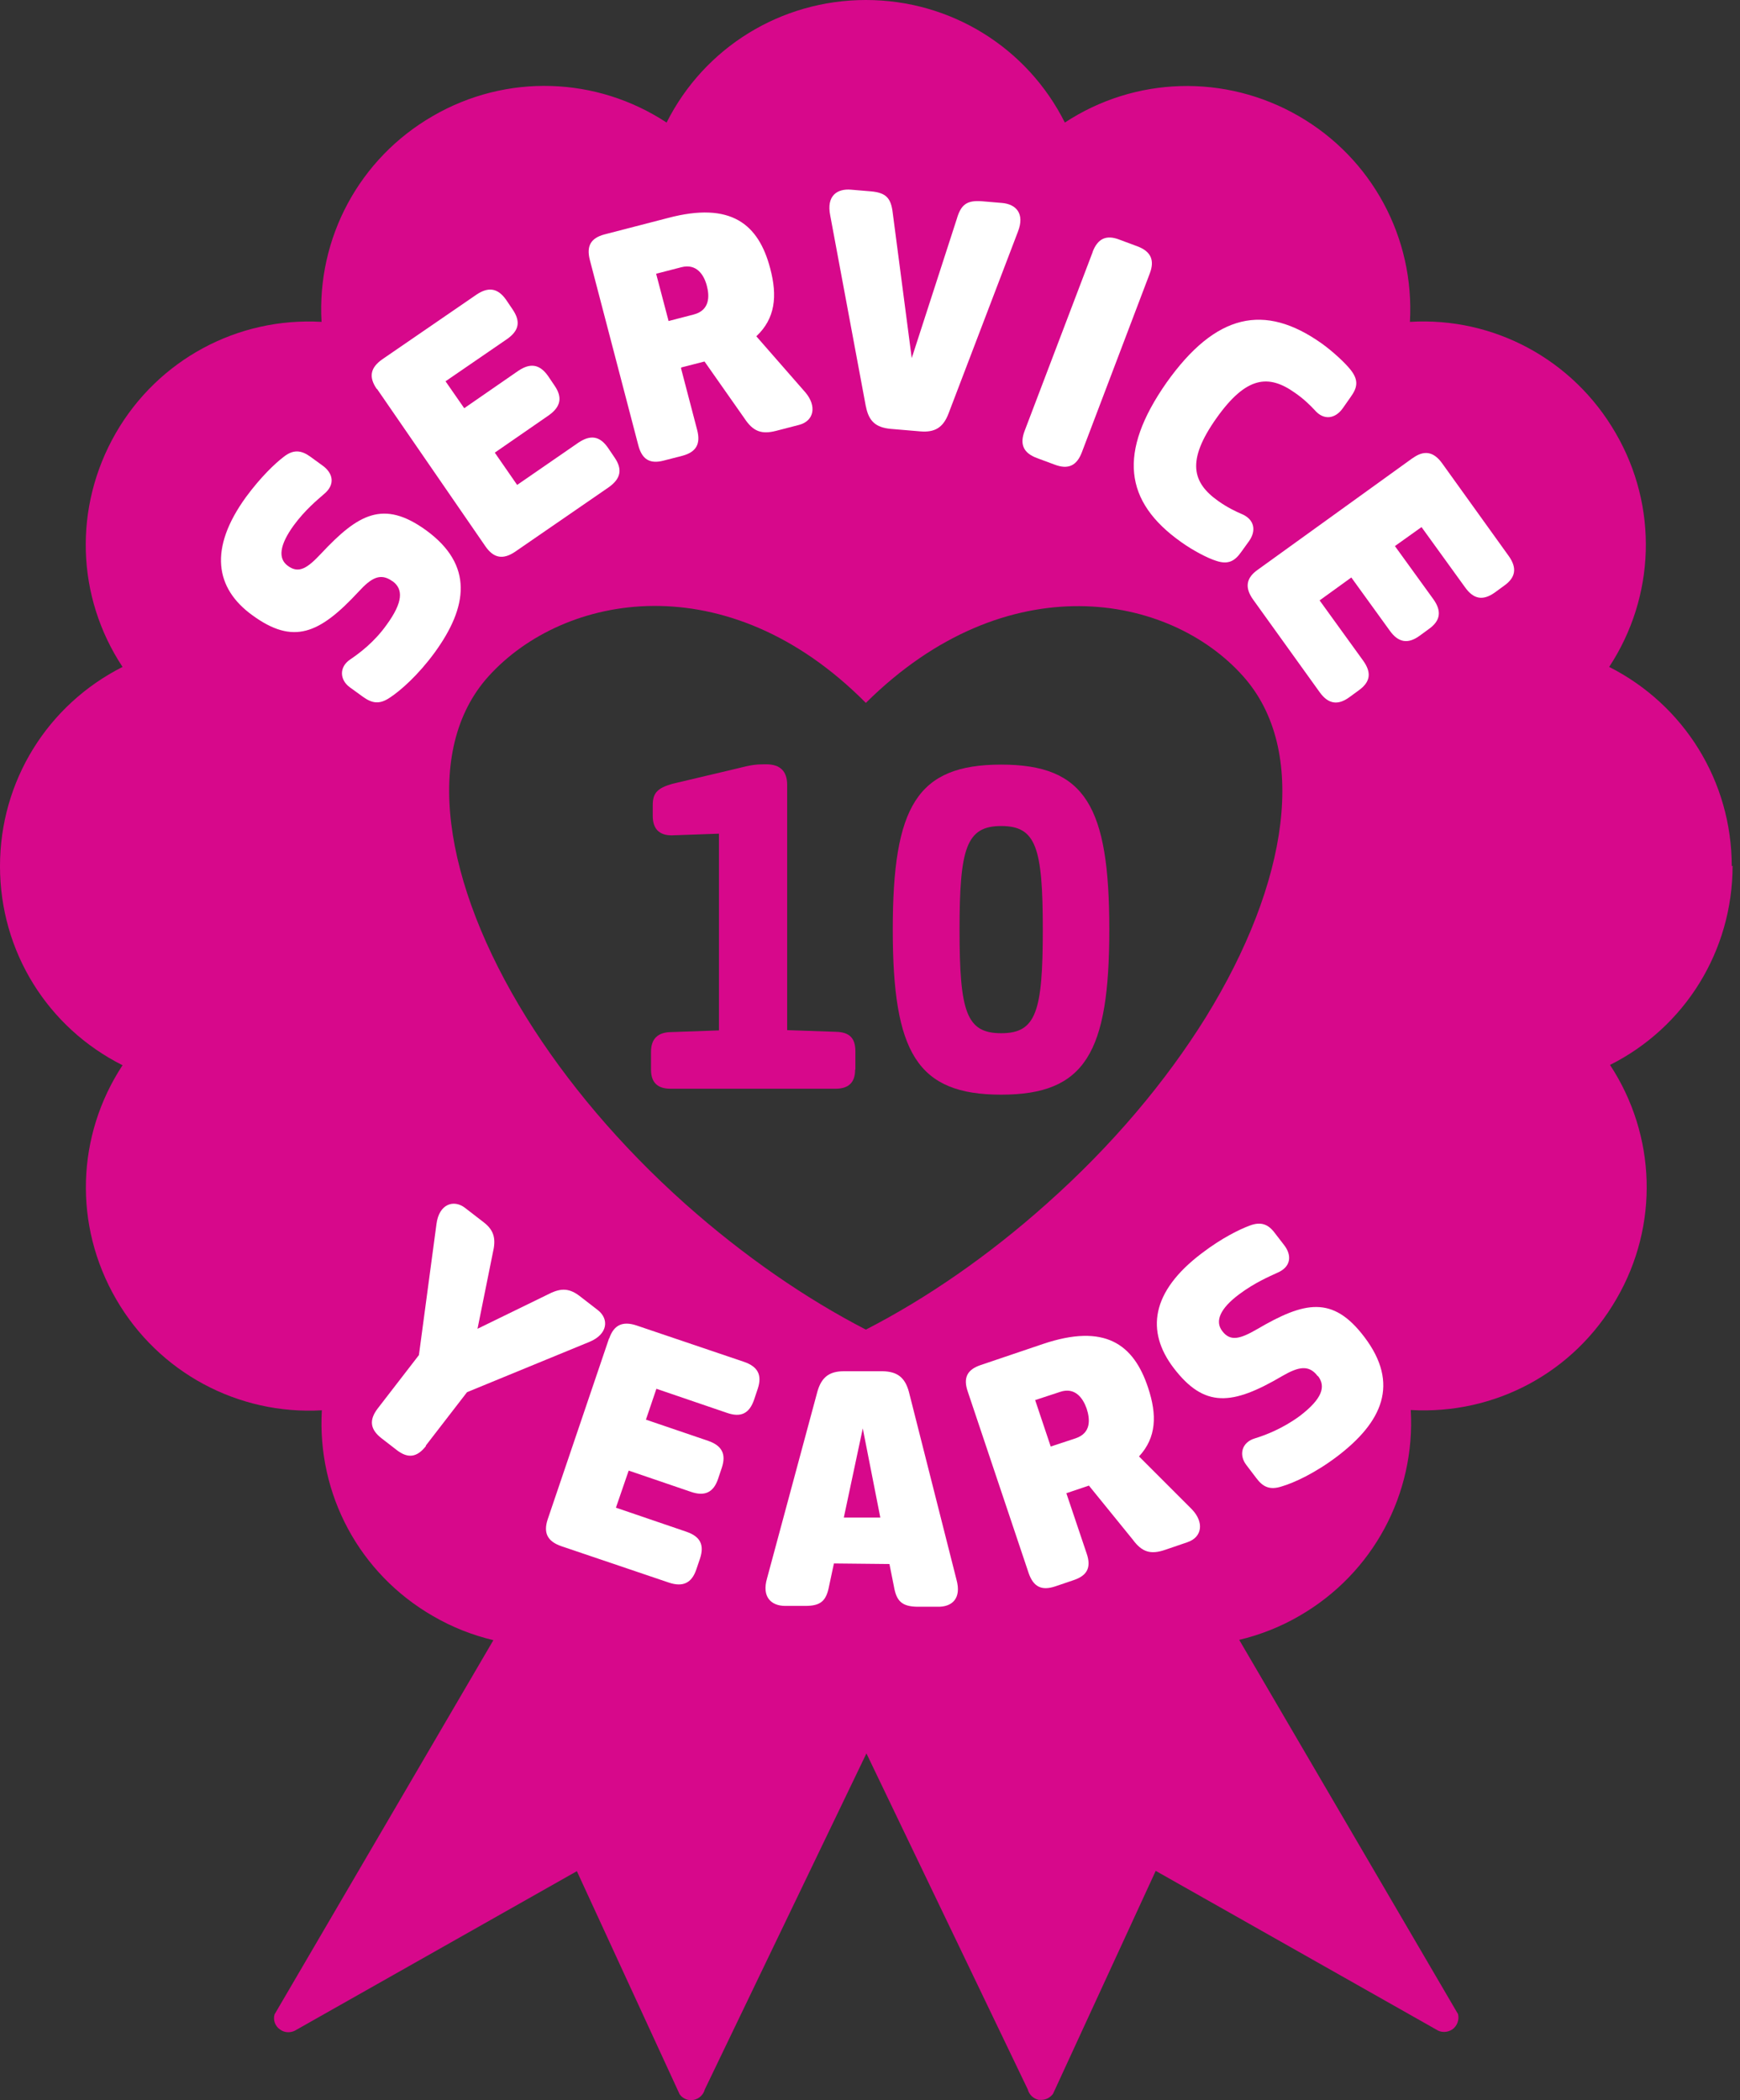 <svg width="58" height="70" viewBox="0 0 58 70" fill="none" xmlns="http://www.w3.org/2000/svg">
<rect x="0" y="0" width="58" height="70" fill="#333333" stroke="none"/>
<path d="M57.725 28.872C57.725 26.041 56.139 23.494 53.639 22.229C55.177 19.889 55.281 16.889 53.856 14.436C52.441 11.983 49.79 10.558 46.997 10.728C47.157 7.935 45.742 5.284 43.289 3.868C40.836 2.453 37.835 2.548 35.495 4.085C34.24 1.585 31.693 0 28.862 0C26.032 0 23.475 1.585 22.22 4.085C19.88 2.548 16.88 2.444 14.426 3.868C11.973 5.284 10.558 7.935 10.718 10.728C7.926 10.567 5.274 11.983 3.859 14.436C2.444 16.898 2.538 19.889 4.085 22.229C1.585 23.494 0 26.032 0 28.872C0 31.712 1.585 34.25 4.085 35.505C2.547 37.845 2.444 40.836 3.868 43.298C5.284 45.751 7.944 47.167 10.728 47.006C10.567 49.799 11.973 52.45 14.436 53.866C15.068 54.234 15.738 54.498 16.446 54.668L9.152 67.141C9.096 67.33 9.171 67.537 9.341 67.65C9.501 67.764 9.718 67.764 9.888 67.65L19.229 62.367L22.654 69.802C22.758 69.953 22.946 70.028 23.126 69.99C23.305 69.953 23.447 69.82 23.494 69.641L28.881 58.442L34.259 69.641C34.306 69.82 34.448 69.953 34.627 69.99C34.656 69.99 34.684 69.99 34.712 69.99C34.863 69.99 35.005 69.915 35.099 69.792L38.524 62.357L47.865 67.641C48.025 67.754 48.242 67.754 48.412 67.641C48.572 67.528 48.648 67.32 48.601 67.132L41.307 54.658C42.015 54.488 42.685 54.224 43.317 53.856C45.77 52.441 47.185 49.79 47.025 46.997C49.827 47.157 52.469 45.751 53.885 43.289C55.309 40.836 55.205 37.835 53.667 35.495C56.168 34.24 57.753 31.693 57.753 28.853L57.725 28.872ZM40.185 33.92C38.864 36.042 37.08 38.175 34.882 40.128C32.938 41.864 30.881 43.279 28.862 44.317C26.853 43.279 24.796 41.864 22.843 40.128C20.654 38.175 18.87 36.042 17.549 33.92C14.757 29.419 14.077 24.984 16.285 22.541C18.795 19.767 24.239 18.767 28.862 23.428C33.552 18.776 38.977 19.776 41.439 22.541C43.628 24.994 42.968 29.419 40.185 33.92Z" fill="#D7088B"/>
<path d="M28.504 35.656C28.504 36.08 28.287 36.288 27.853 36.288H22.352C21.918 36.288 21.701 36.08 21.701 35.656V35.052C21.701 34.627 21.927 34.41 22.352 34.401L23.965 34.344V27.787L22.39 27.843C21.965 27.843 21.758 27.617 21.758 27.192V26.834C21.758 26.428 21.918 26.268 22.409 26.126L24.56 25.617C25.032 25.494 25.211 25.475 25.484 25.475H25.541C26.013 25.475 26.239 25.711 26.239 26.164V34.335L27.862 34.391C28.334 34.401 28.513 34.618 28.513 35.042V35.646L28.504 35.656Z" fill="#D7088B"/>
<path d="M29.759 30.985C29.759 26.881 30.561 25.485 33.373 25.485C36.184 25.485 36.977 26.881 36.977 30.985C36.977 35.09 36.175 36.486 33.373 36.486C30.57 36.486 29.759 35.09 29.759 30.985ZM31.985 30.985C31.985 33.731 32.212 34.438 33.373 34.438C34.533 34.438 34.76 33.731 34.76 30.985C34.76 28.24 34.533 27.532 33.373 27.532C32.212 27.532 31.985 28.268 31.985 30.985Z" fill="#D7088B"/>
<path d="M13.077 19.37C12.681 19.087 12.379 19.257 11.954 19.72C10.643 21.135 9.775 21.503 8.407 20.503C7.171 19.606 6.954 18.285 8.199 16.568C8.699 15.889 9.171 15.445 9.454 15.229C9.775 14.974 10.039 15.002 10.341 15.219L10.756 15.521C11.096 15.766 11.19 16.144 10.803 16.465C10.577 16.663 10.171 16.993 9.784 17.521C9.322 18.163 9.256 18.616 9.596 18.861C9.964 19.135 10.256 18.927 10.7 18.455C11.936 17.134 12.775 16.644 14.2 17.672C15.795 18.833 15.597 20.229 14.483 21.758C13.936 22.503 13.36 23.012 13.002 23.248C12.643 23.494 12.398 23.437 12.105 23.23L11.662 22.909C11.322 22.663 11.294 22.229 11.681 21.975C11.973 21.776 12.473 21.409 12.889 20.823C13.445 20.059 13.436 19.635 13.096 19.38L13.077 19.37Z" fill="white"/>
<path d="M12.558 12.964C12.285 12.568 12.341 12.256 12.747 11.973L15.88 9.822C16.285 9.548 16.597 9.605 16.87 9.992L17.087 10.313C17.361 10.718 17.304 11.02 16.899 11.303L14.851 12.709L15.474 13.606L17.276 12.36C17.682 12.086 17.993 12.143 18.267 12.53L18.484 12.851C18.757 13.247 18.691 13.558 18.295 13.841L16.493 15.087L17.238 16.163L19.276 14.757C19.682 14.483 19.993 14.53 20.267 14.927L20.484 15.247C20.758 15.644 20.692 15.955 20.295 16.238L17.172 18.389C16.767 18.663 16.455 18.606 16.181 18.21L12.568 12.964H12.558Z" fill="white"/>
<path d="M22.701 12.275L23.239 14.332C23.362 14.804 23.201 15.068 22.748 15.191L22.126 15.351C21.663 15.474 21.399 15.313 21.277 14.842L19.663 8.671C19.541 8.199 19.691 7.935 20.154 7.812L22.267 7.265C24.371 6.708 25.287 7.473 25.673 8.945C25.919 9.869 25.843 10.615 25.211 11.209L26.853 13.087C27.23 13.54 27.136 14.03 26.636 14.162L25.872 14.36C25.39 14.483 25.107 14.389 24.815 13.945L23.484 12.049L22.711 12.247L22.701 12.275ZM22.286 10.7L23.126 10.482C23.664 10.341 23.654 9.869 23.56 9.52C23.465 9.162 23.22 8.775 22.711 8.907L21.871 9.124L22.286 10.7Z" fill="white"/>
<path d="M28.862 13.549L27.674 7.18C27.541 6.52 27.909 6.284 28.362 6.322L29.032 6.378C29.542 6.425 29.702 6.605 29.759 7.105L30.391 11.936L31.891 7.303C32.032 6.812 32.231 6.671 32.731 6.708L33.401 6.765C33.853 6.803 34.174 7.105 33.929 7.727L31.617 13.785C31.438 14.257 31.155 14.417 30.683 14.379L29.683 14.294C29.192 14.247 28.957 14.04 28.862 13.54V13.549Z" fill="white"/>
<path d="M36.42 8.397C36.59 7.954 36.873 7.812 37.326 7.992L37.91 8.209C38.363 8.378 38.495 8.671 38.326 9.114L36.061 15.078C35.891 15.521 35.608 15.662 35.146 15.483L34.561 15.266C34.108 15.096 33.986 14.804 34.155 14.36L36.42 8.407V8.397Z" fill="white"/>
<path d="M40.609 16.7C40.901 16.908 41.194 17.049 41.373 17.125C41.817 17.304 41.883 17.682 41.638 18.031L41.373 18.399C41.166 18.691 40.949 18.833 40.534 18.691C40.26 18.606 39.769 18.352 39.373 18.068C37.467 16.719 37.26 15.077 38.882 12.756C40.524 10.445 42.147 10.096 44.053 11.445C44.449 11.728 44.855 12.115 45.025 12.332C45.298 12.681 45.242 12.926 45.025 13.228L44.761 13.605C44.515 13.955 44.128 14.03 43.817 13.662C43.675 13.511 43.459 13.294 43.157 13.087C42.288 12.473 41.543 12.53 40.543 13.945C39.543 15.361 39.741 16.087 40.609 16.7Z" fill="white"/>
<path d="M47.082 15.276C47.469 14.992 47.789 15.049 48.073 15.445L50.29 18.531C50.573 18.927 50.526 19.248 50.139 19.521L49.828 19.748C49.431 20.031 49.12 19.974 48.837 19.578L47.384 17.568L46.497 18.201L47.78 19.974C48.063 20.371 48.016 20.691 47.629 20.965L47.318 21.192C46.931 21.474 46.61 21.418 46.327 21.022L45.044 19.248L43.987 20.012L45.44 22.022C45.723 22.418 45.685 22.729 45.289 23.012L44.978 23.239C44.591 23.522 44.27 23.465 43.987 23.069L41.77 19.984C41.487 19.587 41.534 19.267 41.921 18.993L47.091 15.266L47.082 15.276Z" fill="white"/>
<path d="M14.2 48.195C13.898 48.582 13.596 48.62 13.219 48.327L12.719 47.94C12.341 47.648 12.294 47.336 12.587 46.95L13.964 45.166L14.549 40.798C14.634 40.128 15.125 39.968 15.502 40.26L16.125 40.741C16.493 41.024 16.531 41.326 16.427 41.76L15.917 44.289L18.238 43.157C18.635 42.949 18.927 42.902 19.305 43.185L19.927 43.666C20.305 43.959 20.267 44.468 19.654 44.723L15.568 46.402L14.191 48.186L14.2 48.195Z" fill="white"/>
<path d="M20.305 44.619C20.456 44.166 20.748 44.025 21.21 44.176L24.805 45.393C25.267 45.553 25.409 45.836 25.258 46.289L25.135 46.657C24.975 47.119 24.692 47.252 24.23 47.091L21.88 46.289L21.531 47.318L23.607 48.025C24.069 48.186 24.211 48.469 24.06 48.922L23.937 49.289C23.786 49.742 23.494 49.884 23.031 49.724L20.956 49.016L20.531 50.252L22.88 51.054C23.343 51.214 23.484 51.488 23.333 51.95L23.211 52.309C23.06 52.762 22.767 52.903 22.305 52.752L18.71 51.535C18.248 51.375 18.106 51.092 18.257 50.639L20.305 44.6V44.619Z" fill="white"/>
<path d="M29.646 52.13L27.797 52.111L27.636 52.865C27.542 53.365 27.353 53.526 26.844 53.526H26.174C25.721 53.526 25.381 53.243 25.57 52.601L27.249 46.374C27.391 45.883 27.664 45.704 28.136 45.704H29.419C29.901 45.714 30.165 45.902 30.297 46.393L31.882 52.648C32.061 53.29 31.722 53.564 31.259 53.554H30.58C30.07 53.545 29.882 53.375 29.797 52.875L29.646 52.12V52.13ZM28.117 50.582H29.344L28.759 47.61L28.127 50.582H28.117Z" fill="white"/>
<path d="M35.542 49.761L36.222 51.78C36.382 52.243 36.241 52.516 35.788 52.667L35.175 52.875C34.722 53.026 34.448 52.894 34.288 52.431L32.259 46.383C32.099 45.921 32.24 45.648 32.693 45.497L34.759 44.798C36.826 44.1 37.788 44.798 38.269 46.251C38.571 47.157 38.552 47.912 37.967 48.544L39.732 50.309C40.137 50.733 40.081 51.233 39.581 51.403L38.835 51.658C38.364 51.818 38.071 51.743 37.76 51.318L36.297 49.516L35.542 49.771V49.761ZM35.024 48.214L35.854 47.94C36.382 47.761 36.335 47.299 36.222 46.95C36.099 46.6 35.835 46.223 35.335 46.393L34.505 46.666L35.024 48.214Z" fill="white"/>
<path d="M43.921 45.864C43.629 45.478 43.279 45.553 42.742 45.864C41.072 46.846 40.147 46.94 39.118 45.591C38.194 44.374 38.364 43.053 40.062 41.77C40.732 41.26 41.317 40.977 41.647 40.854C42.034 40.703 42.279 40.807 42.496 41.1L42.808 41.505C43.062 41.836 43.044 42.222 42.581 42.421C42.317 42.543 41.826 42.751 41.307 43.138C40.675 43.609 40.487 44.034 40.741 44.364C41.015 44.732 41.355 44.619 41.911 44.298C43.477 43.383 44.421 43.166 45.478 44.562C46.667 46.129 46.072 47.402 44.572 48.544C43.836 49.101 43.138 49.422 42.723 49.544C42.317 49.676 42.091 49.554 41.873 49.261L41.543 48.827C41.289 48.497 41.383 48.072 41.836 47.94C42.175 47.836 42.751 47.619 43.327 47.195C44.081 46.619 44.195 46.214 43.94 45.874L43.921 45.864Z" fill="white"/>
</svg>
